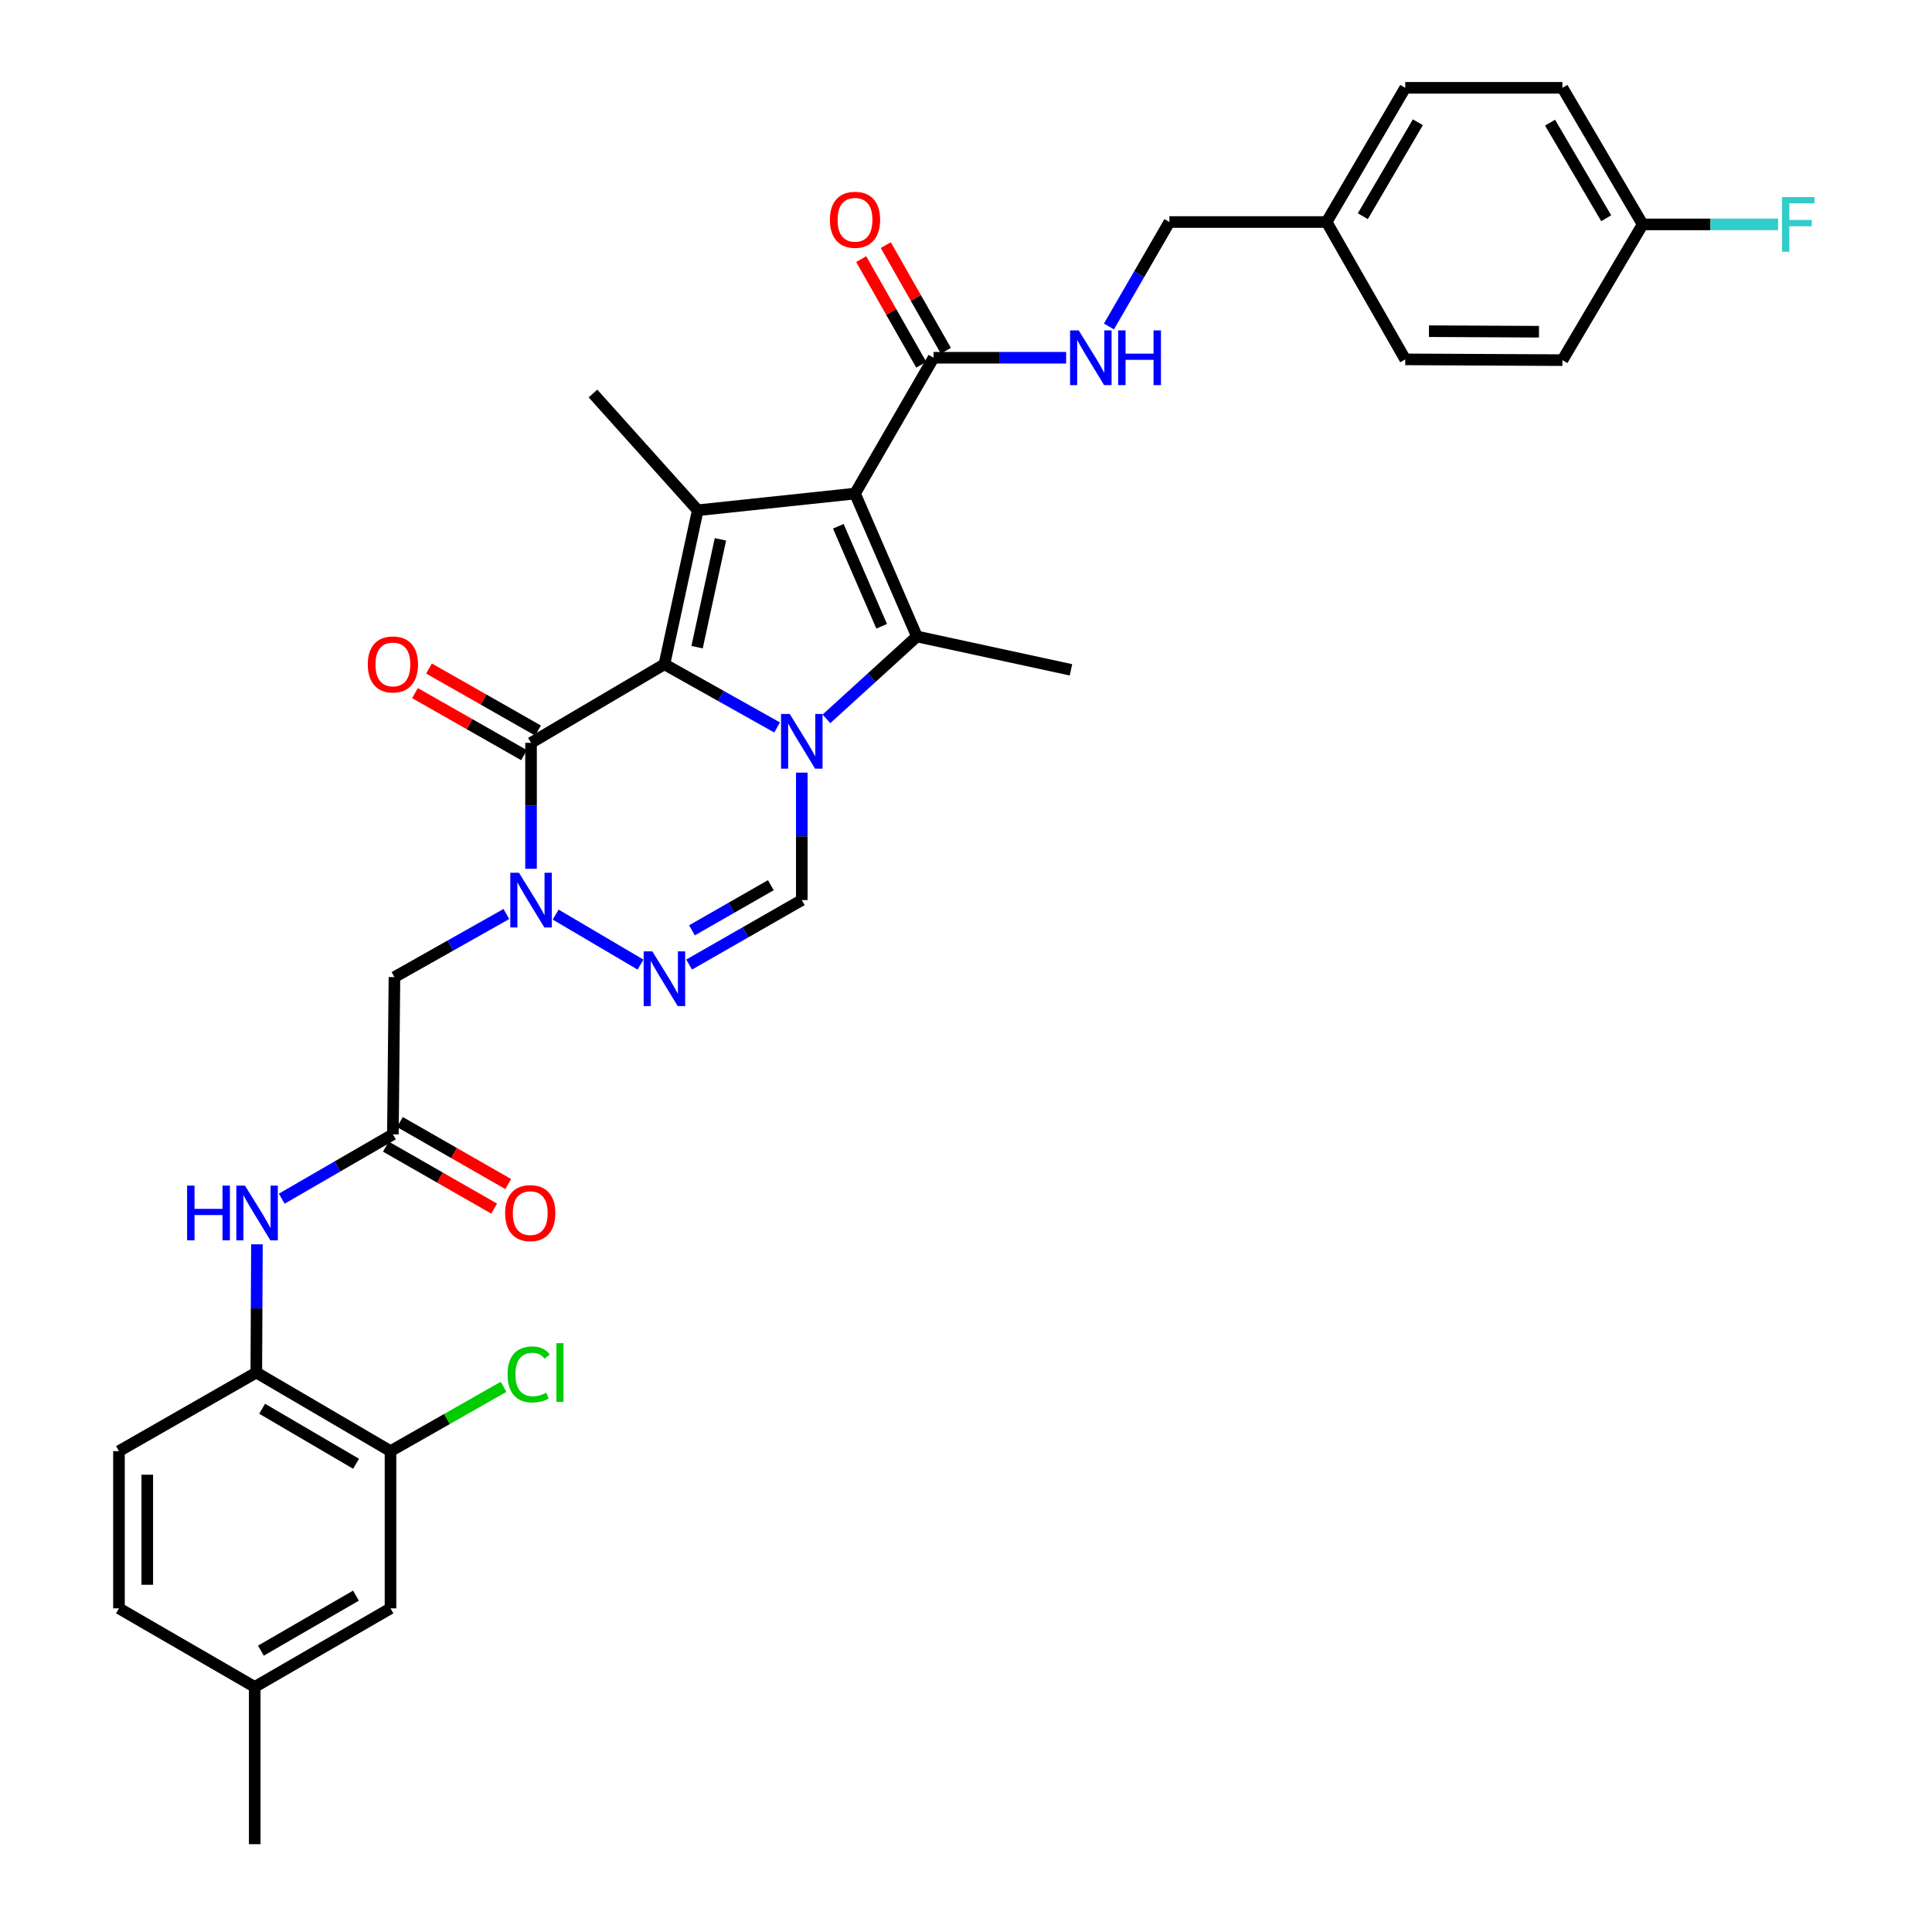 <?xml version='1.0' encoding='iso-8859-1'?>
<svg version='1.1' baseProfile='full'
              xmlns='http://www.w3.org/2000/svg'
                      xmlns:rdkit='http://www.rdkit.org/xml'
                      xmlns:xlink='http://www.w3.org/1999/xlink'
                  xml:space='preserve'
width='1000px' height='1000px' viewBox='0 0 1000 1000'>
<!-- END OF HEADER -->
<rect style='opacity:1.0;fill:#FFFFFF;stroke:none' width='1000' height='1000' x='0' y='0'> </rect>
<path class='bond-0' d='M 402.23,376.532 L 373.067,360.178' style='fill:none;fill-rule:evenodd;stroke:#0000FF;stroke-width:6px;stroke-linecap:butt;stroke-linejoin:miter;stroke-opacity:1' />
<path class='bond-0' d='M 373.067,360.178 L 343.903,343.824' style='fill:none;fill-rule:evenodd;stroke:#000000;stroke-width:6px;stroke-linecap:butt;stroke-linejoin:miter;stroke-opacity:1' />
<path class='bond-2' d='M 427.763,372.083 L 451.179,350.758' style='fill:none;fill-rule:evenodd;stroke:#0000FF;stroke-width:6px;stroke-linecap:butt;stroke-linejoin:miter;stroke-opacity:1' />
<path class='bond-2' d='M 451.179,350.758 L 474.596,329.434' style='fill:none;fill-rule:evenodd;stroke:#000000;stroke-width:6px;stroke-linecap:butt;stroke-linejoin:miter;stroke-opacity:1' />
<path class='bond-7' d='M 415.008,399.913 L 415.008,432.896' style='fill:none;fill-rule:evenodd;stroke:#0000FF;stroke-width:6px;stroke-linecap:butt;stroke-linejoin:miter;stroke-opacity:1' />
<path class='bond-7' d='M 415.008,432.896 L 415.008,465.88' style='fill:none;fill-rule:evenodd;stroke:#000000;stroke-width:6px;stroke-linecap:butt;stroke-linejoin:miter;stroke-opacity:1' />
<path class='bond-3' d='M 343.903,343.824 L 361.159,264.108' style='fill:none;fill-rule:evenodd;stroke:#000000;stroke-width:6px;stroke-linecap:butt;stroke-linejoin:miter;stroke-opacity:1' />
<path class='bond-3' d='M 360.811,334.966 L 372.889,279.165' style='fill:none;fill-rule:evenodd;stroke:#000000;stroke-width:6px;stroke-linecap:butt;stroke-linejoin:miter;stroke-opacity:1' />
<path class='bond-4' d='M 343.903,343.824 L 274.866,384.504' style='fill:none;fill-rule:evenodd;stroke:#000000;stroke-width:6px;stroke-linecap:butt;stroke-linejoin:miter;stroke-opacity:1' />
<path class='bond-1' d='M 442.551,255.472 L 474.596,329.434' style='fill:none;fill-rule:evenodd;stroke:#000000;stroke-width:6px;stroke-linecap:butt;stroke-linejoin:miter;stroke-opacity:1' />
<path class='bond-1' d='M 433.915,272.391 L 456.346,324.164' style='fill:none;fill-rule:evenodd;stroke:#000000;stroke-width:6px;stroke-linecap:butt;stroke-linejoin:miter;stroke-opacity:1' />
<path class='bond-8' d='M 442.551,255.472 L 483.215,185.173' style='fill:none;fill-rule:evenodd;stroke:#000000;stroke-width:6px;stroke-linecap:butt;stroke-linejoin:miter;stroke-opacity:1' />
<path class='bond-34' d='M 442.551,255.472 L 361.159,264.108' style='fill:none;fill-rule:evenodd;stroke:#000000;stroke-width:6px;stroke-linecap:butt;stroke-linejoin:miter;stroke-opacity:1' />
<path class='bond-20' d='M 474.596,329.434 L 554.328,346.705' style='fill:none;fill-rule:evenodd;stroke:#000000;stroke-width:6px;stroke-linecap:butt;stroke-linejoin:miter;stroke-opacity:1' />
<path class='bond-21' d='M 361.159,264.108 L 306.927,203.682' style='fill:none;fill-rule:evenodd;stroke:#000000;stroke-width:6px;stroke-linecap:butt;stroke-linejoin:miter;stroke-opacity:1' />
<path class='bond-15' d='M 278.488,378.137 L 250.265,362.08' style='fill:none;fill-rule:evenodd;stroke:#000000;stroke-width:6px;stroke-linecap:butt;stroke-linejoin:miter;stroke-opacity:1' />
<path class='bond-15' d='M 250.265,362.08 L 222.042,346.023' style='fill:none;fill-rule:evenodd;stroke:#FF0000;stroke-width:6px;stroke-linecap:butt;stroke-linejoin:miter;stroke-opacity:1' />
<path class='bond-15' d='M 271.244,390.871 L 243.02,374.814' style='fill:none;fill-rule:evenodd;stroke:#000000;stroke-width:6px;stroke-linecap:butt;stroke-linejoin:miter;stroke-opacity:1' />
<path class='bond-15' d='M 243.02,374.814 L 214.797,358.757' style='fill:none;fill-rule:evenodd;stroke:#FF0000;stroke-width:6px;stroke-linecap:butt;stroke-linejoin:miter;stroke-opacity:1' />
<path class='bond-35' d='M 274.866,384.504 L 274.866,417.095' style='fill:none;fill-rule:evenodd;stroke:#000000;stroke-width:6px;stroke-linecap:butt;stroke-linejoin:miter;stroke-opacity:1' />
<path class='bond-35' d='M 274.866,417.095 L 274.866,449.686' style='fill:none;fill-rule:evenodd;stroke:#0000FF;stroke-width:6px;stroke-linecap:butt;stroke-linejoin:miter;stroke-opacity:1' />
<path class='bond-5' d='M 287.61,473.392 L 331.53,499.282' style='fill:none;fill-rule:evenodd;stroke:#0000FF;stroke-width:6px;stroke-linecap:butt;stroke-linejoin:miter;stroke-opacity:1' />
<path class='bond-9' d='M 262.097,473.082 L 233.133,489.418' style='fill:none;fill-rule:evenodd;stroke:#0000FF;stroke-width:6px;stroke-linecap:butt;stroke-linejoin:miter;stroke-opacity:1' />
<path class='bond-9' d='M 233.133,489.418 L 204.168,505.754' style='fill:none;fill-rule:evenodd;stroke:#000000;stroke-width:6px;stroke-linecap:butt;stroke-linejoin:miter;stroke-opacity:1' />
<path class='bond-6' d='M 356.692,499.257 L 385.85,482.569' style='fill:none;fill-rule:evenodd;stroke:#0000FF;stroke-width:6px;stroke-linecap:butt;stroke-linejoin:miter;stroke-opacity:1' />
<path class='bond-6' d='M 385.85,482.569 L 415.008,465.88' style='fill:none;fill-rule:evenodd;stroke:#000000;stroke-width:6px;stroke-linecap:butt;stroke-linejoin:miter;stroke-opacity:1' />
<path class='bond-6' d='M 358.161,481.535 L 378.572,469.853' style='fill:none;fill-rule:evenodd;stroke:#0000FF;stroke-width:6px;stroke-linecap:butt;stroke-linejoin:miter;stroke-opacity:1' />
<path class='bond-6' d='M 378.572,469.853 L 398.983,458.171' style='fill:none;fill-rule:evenodd;stroke:#000000;stroke-width:6px;stroke-linecap:butt;stroke-linejoin:miter;stroke-opacity:1' />
<path class='bond-13' d='M 483.215,185.173 L 517.524,185.173' style='fill:none;fill-rule:evenodd;stroke:#000000;stroke-width:6px;stroke-linecap:butt;stroke-linejoin:miter;stroke-opacity:1' />
<path class='bond-13' d='M 517.524,185.173 L 551.833,185.173' style='fill:none;fill-rule:evenodd;stroke:#0000FF;stroke-width:6px;stroke-linecap:butt;stroke-linejoin:miter;stroke-opacity:1' />
<path class='bond-16' d='M 489.582,181.552 L 474.033,154.212' style='fill:none;fill-rule:evenodd;stroke:#000000;stroke-width:6px;stroke-linecap:butt;stroke-linejoin:miter;stroke-opacity:1' />
<path class='bond-16' d='M 474.033,154.212 L 458.483,126.873' style='fill:none;fill-rule:evenodd;stroke:#FF0000;stroke-width:6px;stroke-linecap:butt;stroke-linejoin:miter;stroke-opacity:1' />
<path class='bond-16' d='M 476.848,188.795 L 461.298,161.455' style='fill:none;fill-rule:evenodd;stroke:#000000;stroke-width:6px;stroke-linecap:butt;stroke-linejoin:miter;stroke-opacity:1' />
<path class='bond-16' d='M 461.298,161.455 L 445.748,134.116' style='fill:none;fill-rule:evenodd;stroke:#FF0000;stroke-width:6px;stroke-linecap:butt;stroke-linejoin:miter;stroke-opacity:1' />
<path class='bond-10' d='M 204.168,505.754 L 203.363,587.131' style='fill:none;fill-rule:evenodd;stroke:#000000;stroke-width:6px;stroke-linecap:butt;stroke-linejoin:miter;stroke-opacity:1' />
<path class='bond-11' d='M 203.363,587.131 L 174.599,603.782' style='fill:none;fill-rule:evenodd;stroke:#000000;stroke-width:6px;stroke-linecap:butt;stroke-linejoin:miter;stroke-opacity:1' />
<path class='bond-11' d='M 174.599,603.782 L 145.835,620.434' style='fill:none;fill-rule:evenodd;stroke:#0000FF;stroke-width:6px;stroke-linecap:butt;stroke-linejoin:miter;stroke-opacity:1' />
<path class='bond-17' d='M 199.724,593.488 L 227.748,609.53' style='fill:none;fill-rule:evenodd;stroke:#000000;stroke-width:6px;stroke-linecap:butt;stroke-linejoin:miter;stroke-opacity:1' />
<path class='bond-17' d='M 227.748,609.53 L 255.772,625.571' style='fill:none;fill-rule:evenodd;stroke:#FF0000;stroke-width:6px;stroke-linecap:butt;stroke-linejoin:miter;stroke-opacity:1' />
<path class='bond-17' d='M 207.002,580.773 L 235.026,596.815' style='fill:none;fill-rule:evenodd;stroke:#000000;stroke-width:6px;stroke-linecap:butt;stroke-linejoin:miter;stroke-opacity:1' />
<path class='bond-17' d='M 235.026,596.815 L 263.05,612.856' style='fill:none;fill-rule:evenodd;stroke:#FF0000;stroke-width:6px;stroke-linecap:butt;stroke-linejoin:miter;stroke-opacity:1' />
<path class='bond-12' d='M 132.985,644.052 L 132.825,677.238' style='fill:none;fill-rule:evenodd;stroke:#0000FF;stroke-width:6px;stroke-linecap:butt;stroke-linejoin:miter;stroke-opacity:1' />
<path class='bond-12' d='M 132.825,677.238 L 132.665,710.424' style='fill:none;fill-rule:evenodd;stroke:#000000;stroke-width:6px;stroke-linecap:butt;stroke-linejoin:miter;stroke-opacity:1' />
<path class='bond-14' d='M 132.665,710.424 L 202.125,751.104' style='fill:none;fill-rule:evenodd;stroke:#000000;stroke-width:6px;stroke-linecap:butt;stroke-linejoin:miter;stroke-opacity:1' />
<path class='bond-14' d='M 135.68,729.169 L 184.302,757.645' style='fill:none;fill-rule:evenodd;stroke:#000000;stroke-width:6px;stroke-linecap:butt;stroke-linejoin:miter;stroke-opacity:1' />
<path class='bond-19' d='M 132.665,710.424 L 61.577,751.104' style='fill:none;fill-rule:evenodd;stroke:#000000;stroke-width:6px;stroke-linecap:butt;stroke-linejoin:miter;stroke-opacity:1' />
<path class='bond-22' d='M 573.982,168.984 L 589.635,141.949' style='fill:none;fill-rule:evenodd;stroke:#0000FF;stroke-width:6px;stroke-linecap:butt;stroke-linejoin:miter;stroke-opacity:1' />
<path class='bond-22' d='M 589.635,141.949 L 605.288,114.915' style='fill:none;fill-rule:evenodd;stroke:#000000;stroke-width:6px;stroke-linecap:butt;stroke-linejoin:miter;stroke-opacity:1' />
<path class='bond-18' d='M 202.125,751.104 L 202.125,832.481' style='fill:none;fill-rule:evenodd;stroke:#000000;stroke-width:6px;stroke-linecap:butt;stroke-linejoin:miter;stroke-opacity:1' />
<path class='bond-23' d='M 202.125,751.104 L 231.389,734.456' style='fill:none;fill-rule:evenodd;stroke:#000000;stroke-width:6px;stroke-linecap:butt;stroke-linejoin:miter;stroke-opacity:1' />
<path class='bond-23' d='M 231.389,734.456 L 260.652,717.807' style='fill:none;fill-rule:evenodd;stroke:#00CC00;stroke-width:6px;stroke-linecap:butt;stroke-linejoin:miter;stroke-opacity:1' />
<path class='bond-37' d='M 202.125,832.481 L 131.843,873.153' style='fill:none;fill-rule:evenodd;stroke:#000000;stroke-width:6px;stroke-linecap:butt;stroke-linejoin:miter;stroke-opacity:1' />
<path class='bond-37' d='M 184.245,825.901 L 135.047,854.372' style='fill:none;fill-rule:evenodd;stroke:#000000;stroke-width:6px;stroke-linecap:butt;stroke-linejoin:miter;stroke-opacity:1' />
<path class='bond-27' d='M 61.577,751.104 L 61.577,832.481' style='fill:none;fill-rule:evenodd;stroke:#000000;stroke-width:6px;stroke-linecap:butt;stroke-linejoin:miter;stroke-opacity:1' />
<path class='bond-27' d='M 76.227,763.311 L 76.227,820.274' style='fill:none;fill-rule:evenodd;stroke:#000000;stroke-width:6px;stroke-linecap:butt;stroke-linejoin:miter;stroke-opacity:1' />
<path class='bond-26' d='M 605.288,114.915 L 686.656,114.915' style='fill:none;fill-rule:evenodd;stroke:#000000;stroke-width:6px;stroke-linecap:butt;stroke-linejoin:miter;stroke-opacity:1' />
<path class='bond-24' d='M 131.843,873.153 L 61.577,832.481' style='fill:none;fill-rule:evenodd;stroke:#000000;stroke-width:6px;stroke-linecap:butt;stroke-linejoin:miter;stroke-opacity:1' />
<path class='bond-33' d='M 131.843,873.153 L 131.843,954.545' style='fill:none;fill-rule:evenodd;stroke:#000000;stroke-width:6px;stroke-linecap:butt;stroke-linejoin:miter;stroke-opacity:1' />
<path class='bond-25' d='M 850.231,116.152 L 808.712,45.455' style='fill:none;fill-rule:evenodd;stroke:#000000;stroke-width:6px;stroke-linecap:butt;stroke-linejoin:miter;stroke-opacity:1' />
<path class='bond-25' d='M 831.37,112.967 L 802.307,63.478' style='fill:none;fill-rule:evenodd;stroke:#000000;stroke-width:6px;stroke-linecap:butt;stroke-linejoin:miter;stroke-opacity:1' />
<path class='bond-28' d='M 850.231,116.152 L 885.283,116.152' style='fill:none;fill-rule:evenodd;stroke:#000000;stroke-width:6px;stroke-linecap:butt;stroke-linejoin:miter;stroke-opacity:1' />
<path class='bond-28' d='M 885.283,116.152 L 920.335,116.152' style='fill:none;fill-rule:evenodd;stroke:#33CCCC;stroke-width:6px;stroke-linecap:butt;stroke-linejoin:miter;stroke-opacity:1' />
<path class='bond-36' d='M 850.231,116.152 L 808.712,186.41' style='fill:none;fill-rule:evenodd;stroke:#000000;stroke-width:6px;stroke-linecap:butt;stroke-linejoin:miter;stroke-opacity:1' />
<path class='bond-31' d='M 686.656,114.915 L 727.352,186.012' style='fill:none;fill-rule:evenodd;stroke:#000000;stroke-width:6px;stroke-linecap:butt;stroke-linejoin:miter;stroke-opacity:1' />
<path class='bond-32' d='M 686.656,114.915 L 727.352,45.455' style='fill:none;fill-rule:evenodd;stroke:#000000;stroke-width:6px;stroke-linecap:butt;stroke-linejoin:miter;stroke-opacity:1' />
<path class='bond-32' d='M 705.401,111.902 L 733.889,63.28' style='fill:none;fill-rule:evenodd;stroke:#000000;stroke-width:6px;stroke-linecap:butt;stroke-linejoin:miter;stroke-opacity:1' />
<path class='bond-29' d='M 808.712,186.41 L 727.352,186.012' style='fill:none;fill-rule:evenodd;stroke:#000000;stroke-width:6px;stroke-linecap:butt;stroke-linejoin:miter;stroke-opacity:1' />
<path class='bond-29' d='M 796.58,171.7 L 739.628,171.421' style='fill:none;fill-rule:evenodd;stroke:#000000;stroke-width:6px;stroke-linecap:butt;stroke-linejoin:miter;stroke-opacity:1' />
<path class='bond-30' d='M 808.712,45.455 L 727.352,45.455' style='fill:none;fill-rule:evenodd;stroke:#000000;stroke-width:6px;stroke-linecap:butt;stroke-linejoin:miter;stroke-opacity:1' />
<path  class='atom-0' d='M 408.748 369.538
L 418.028 384.538
Q 418.948 386.018, 420.428 388.698
Q 421.908 391.378, 421.988 391.538
L 421.988 369.538
L 425.748 369.538
L 425.748 397.858
L 421.868 397.858
L 411.908 381.458
Q 410.748 379.538, 409.508 377.338
Q 408.308 375.138, 407.948 374.458
L 407.948 397.858
L 404.268 397.858
L 404.268 369.538
L 408.748 369.538
' fill='#0000FF'/>
<path  class='atom-6' d='M 268.606 451.72
L 277.886 466.72
Q 278.806 468.2, 280.286 470.88
Q 281.766 473.56, 281.846 473.72
L 281.846 451.72
L 285.606 451.72
L 285.606 480.04
L 281.726 480.04
L 271.766 463.64
Q 270.606 461.72, 269.366 459.52
Q 268.166 457.32, 267.806 456.64
L 267.806 480.04
L 264.126 480.04
L 264.126 451.72
L 268.606 451.72
' fill='#0000FF'/>
<path  class='atom-7' d='M 337.643 492.417
L 346.923 507.417
Q 347.843 508.897, 349.323 511.577
Q 350.803 514.257, 350.883 514.417
L 350.883 492.417
L 354.643 492.417
L 354.643 520.737
L 350.763 520.737
L 340.803 504.337
Q 339.643 502.417, 338.403 500.217
Q 337.203 498.017, 336.843 497.337
L 336.843 520.737
L 333.163 520.737
L 333.163 492.417
L 337.643 492.417
' fill='#0000FF'/>
<path  class='atom-12' d='M 96.844 613.667
L 100.684 613.667
L 100.684 625.707
L 115.164 625.707
L 115.164 613.667
L 119.004 613.667
L 119.004 641.987
L 115.164 641.987
L 115.164 628.907
L 100.684 628.907
L 100.684 641.987
L 96.844 641.987
L 96.844 613.667
' fill='#0000FF'/>
<path  class='atom-12' d='M 126.804 613.667
L 136.084 628.667
Q 137.004 630.147, 138.484 632.827
Q 139.964 635.507, 140.044 635.667
L 140.044 613.667
L 143.804 613.667
L 143.804 641.987
L 139.924 641.987
L 129.964 625.587
Q 128.804 623.667, 127.564 621.467
Q 126.364 619.267, 126.004 618.587
L 126.004 641.987
L 122.324 641.987
L 122.324 613.667
L 126.804 613.667
' fill='#0000FF'/>
<path  class='atom-14' d='M 558.348 171.013
L 567.628 186.013
Q 568.548 187.493, 570.028 190.173
Q 571.508 192.853, 571.588 193.013
L 571.588 171.013
L 575.348 171.013
L 575.348 199.333
L 571.468 199.333
L 561.508 182.933
Q 560.348 181.013, 559.108 178.813
Q 557.908 176.613, 557.548 175.933
L 557.548 199.333
L 553.868 199.333
L 553.868 171.013
L 558.348 171.013
' fill='#0000FF'/>
<path  class='atom-14' d='M 578.748 171.013
L 582.588 171.013
L 582.588 183.053
L 597.068 183.053
L 597.068 171.013
L 600.908 171.013
L 600.908 199.333
L 597.068 199.333
L 597.068 186.253
L 582.588 186.253
L 582.588 199.333
L 578.748 199.333
L 578.748 171.013
' fill='#0000FF'/>
<path  class='atom-16' d='M 190.363 343.904
Q 190.363 337.104, 193.723 333.304
Q 197.083 329.504, 203.363 329.504
Q 209.643 329.504, 213.003 333.304
Q 216.363 337.104, 216.363 343.904
Q 216.363 350.784, 212.963 354.704
Q 209.563 358.584, 203.363 358.584
Q 197.123 358.584, 193.723 354.704
Q 190.363 350.824, 190.363 343.904
M 203.363 355.384
Q 207.683 355.384, 210.003 352.504
Q 212.363 349.584, 212.363 343.904
Q 212.363 338.344, 210.003 335.544
Q 207.683 332.704, 203.363 332.704
Q 199.043 332.704, 196.683 335.504
Q 194.363 338.304, 194.363 343.904
Q 194.363 349.624, 196.683 352.504
Q 199.043 355.384, 203.363 355.384
' fill='#FF0000'/>
<path  class='atom-17' d='M 429.551 113.758
Q 429.551 106.958, 432.911 103.158
Q 436.271 99.358, 442.551 99.358
Q 448.831 99.358, 452.191 103.158
Q 455.551 106.958, 455.551 113.758
Q 455.551 120.638, 452.151 124.558
Q 448.751 128.438, 442.551 128.438
Q 436.311 128.438, 432.911 124.558
Q 429.551 120.678, 429.551 113.758
M 442.551 125.238
Q 446.871 125.238, 449.191 122.358
Q 451.551 119.438, 451.551 113.758
Q 451.551 108.198, 449.191 105.398
Q 446.871 102.558, 442.551 102.558
Q 438.231 102.558, 435.871 105.358
Q 433.551 108.158, 433.551 113.758
Q 433.551 119.478, 435.871 122.358
Q 438.231 125.238, 442.551 125.238
' fill='#FF0000'/>
<path  class='atom-18' d='M 261.459 627.907
Q 261.459 621.107, 264.819 617.307
Q 268.179 613.507, 274.459 613.507
Q 280.739 613.507, 284.099 617.307
Q 287.459 621.107, 287.459 627.907
Q 287.459 634.787, 284.059 638.707
Q 280.659 642.587, 274.459 642.587
Q 268.219 642.587, 264.819 638.707
Q 261.459 634.827, 261.459 627.907
M 274.459 639.387
Q 278.779 639.387, 281.099 636.507
Q 283.459 633.587, 283.459 627.907
Q 283.459 622.347, 281.099 619.547
Q 278.779 616.707, 274.459 616.707
Q 270.139 616.707, 267.779 619.507
Q 265.459 622.307, 265.459 627.907
Q 265.459 633.627, 267.779 636.507
Q 270.139 639.387, 274.459 639.387
' fill='#FF0000'/>
<path  class='atom-24' d='M 262.709 711.404
Q 262.709 704.364, 265.989 700.684
Q 269.309 696.964, 275.589 696.964
Q 281.429 696.964, 284.549 701.084
L 281.909 703.244
Q 279.629 700.244, 275.589 700.244
Q 271.309 700.244, 269.029 703.124
Q 266.789 705.964, 266.789 711.404
Q 266.789 717.004, 269.109 719.884
Q 271.469 722.764, 276.029 722.764
Q 279.149 722.764, 282.789 720.884
L 283.909 723.884
Q 282.429 724.844, 280.189 725.404
Q 277.949 725.964, 275.469 725.964
Q 269.309 725.964, 265.989 722.204
Q 262.709 718.444, 262.709 711.404
' fill='#00CC00'/>
<path  class='atom-24' d='M 287.989 695.244
L 291.669 695.244
L 291.669 725.604
L 287.989 725.604
L 287.989 695.244
' fill='#00CC00'/>
<path  class='atom-29' d='M 922.349 101.992
L 939.189 101.992
L 939.189 105.232
L 926.149 105.232
L 926.149 113.832
L 937.749 113.832
L 937.749 117.112
L 926.149 117.112
L 926.149 130.312
L 922.349 130.312
L 922.349 101.992
' fill='#33CCCC'/>
</svg>
